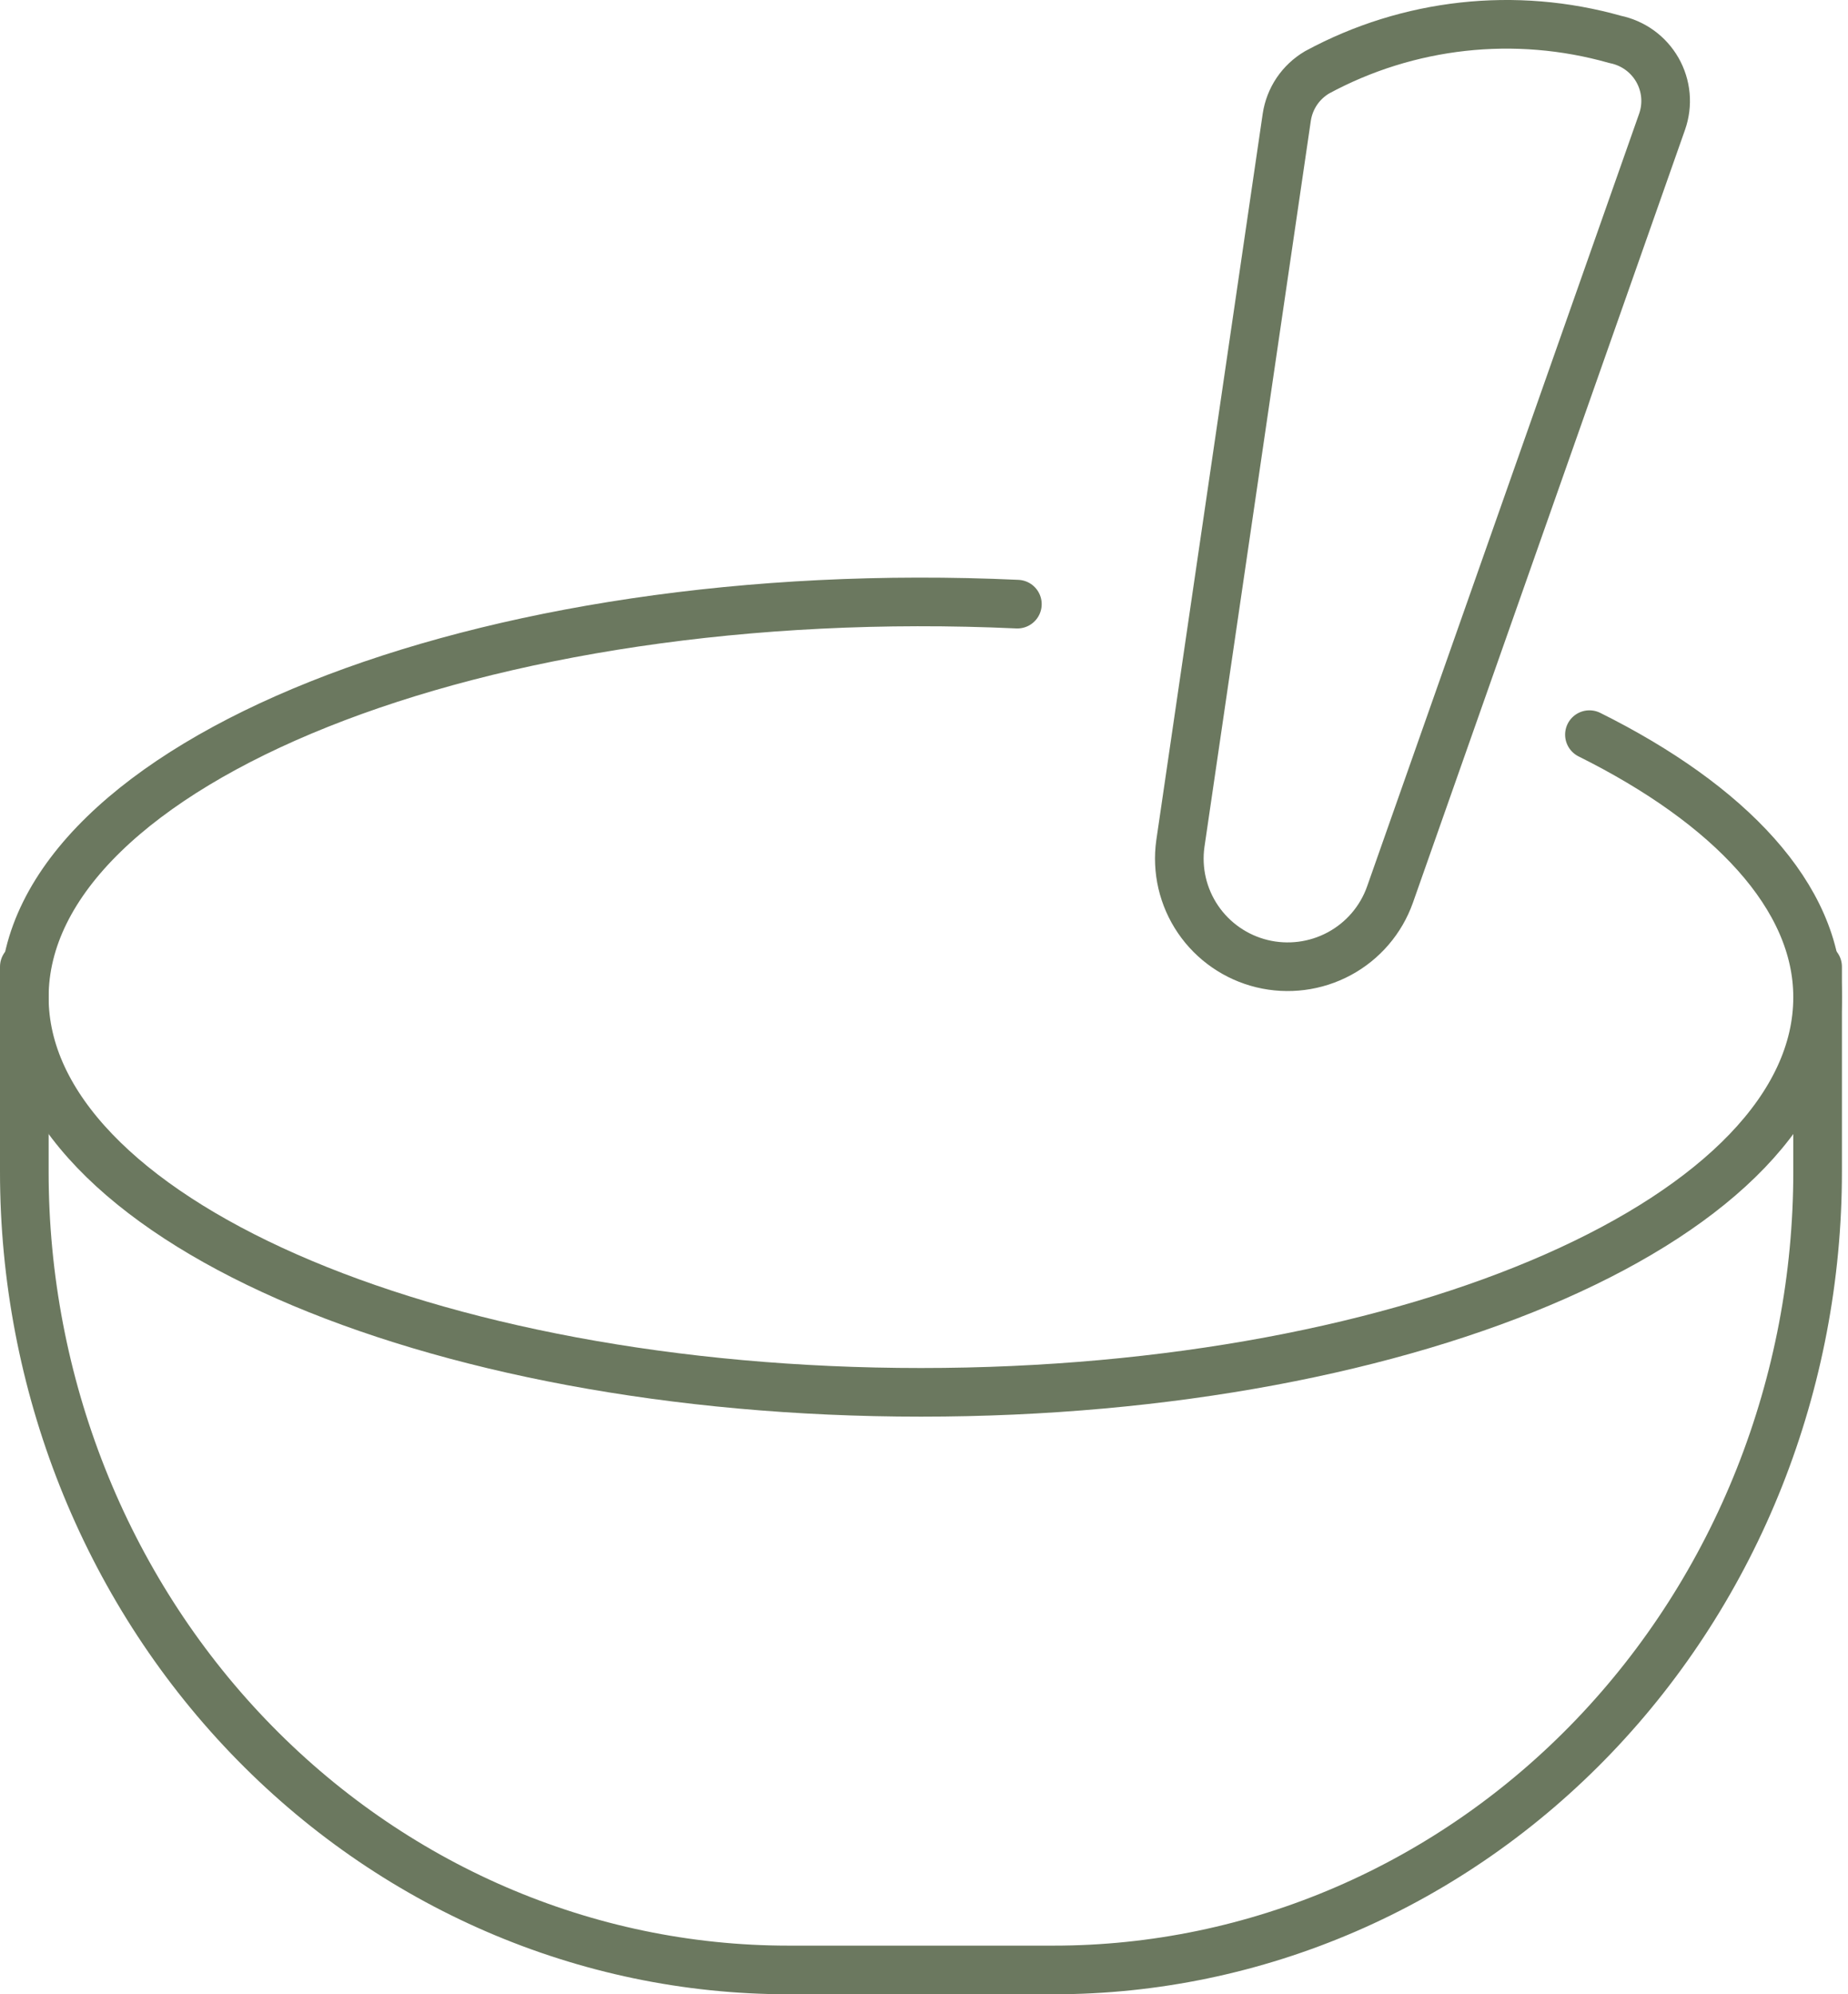 <svg width="76" height="82" viewBox="0 0 76 82" fill="none" xmlns="http://www.w3.org/2000/svg">
<path d="M74.75 39.75V48.186C74.75 52.495 73.937 56.762 72.359 60.744C70.78 64.725 68.465 68.342 65.548 71.389C62.631 74.436 59.167 76.853 55.355 78.502C51.544 80.151 47.458 81 43.333 81H32.417C24.085 81 16.094 77.543 10.202 71.389C4.31 65.235 1 56.889 1 48.186V39.75" stroke="#6B785F" stroke-width="2" stroke-linecap="round" stroke-linejoin="round"/>
<path d="M65.366 30.207C71.126 33.074 74.75 36.873 74.75 41.001C74.75 49.974 58.244 57.25 37.875 57.25C17.506 57.25 1 49.974 1 41.001C1 31.45 19.697 23.823 41.84 24.841" stroke="#6B785F" stroke-width="2" stroke-linecap="round" stroke-linejoin="round"/>
<path d="M52.919 4.821C52.976 4.44 53.117 4.077 53.332 3.757C53.548 3.438 53.832 3.171 54.164 2.975C57.916 0.942 62.319 0.456 66.427 1.621C66.789 1.695 67.132 1.845 67.431 2.061C67.73 2.277 67.979 2.555 68.162 2.875C68.345 3.196 68.456 3.551 68.49 3.918C68.523 4.285 68.477 4.655 68.355 5.003L57.164 36.785C56.796 37.824 56.054 38.69 55.081 39.214C54.109 39.738 52.976 39.884 51.902 39.624C50.828 39.363 49.889 38.713 49.269 37.801C48.648 36.889 48.39 35.78 48.543 34.689L52.919 4.821Z" stroke="#6B785F" stroke-width="2" stroke-linecap="round" stroke-linejoin="round"/>
</svg>
